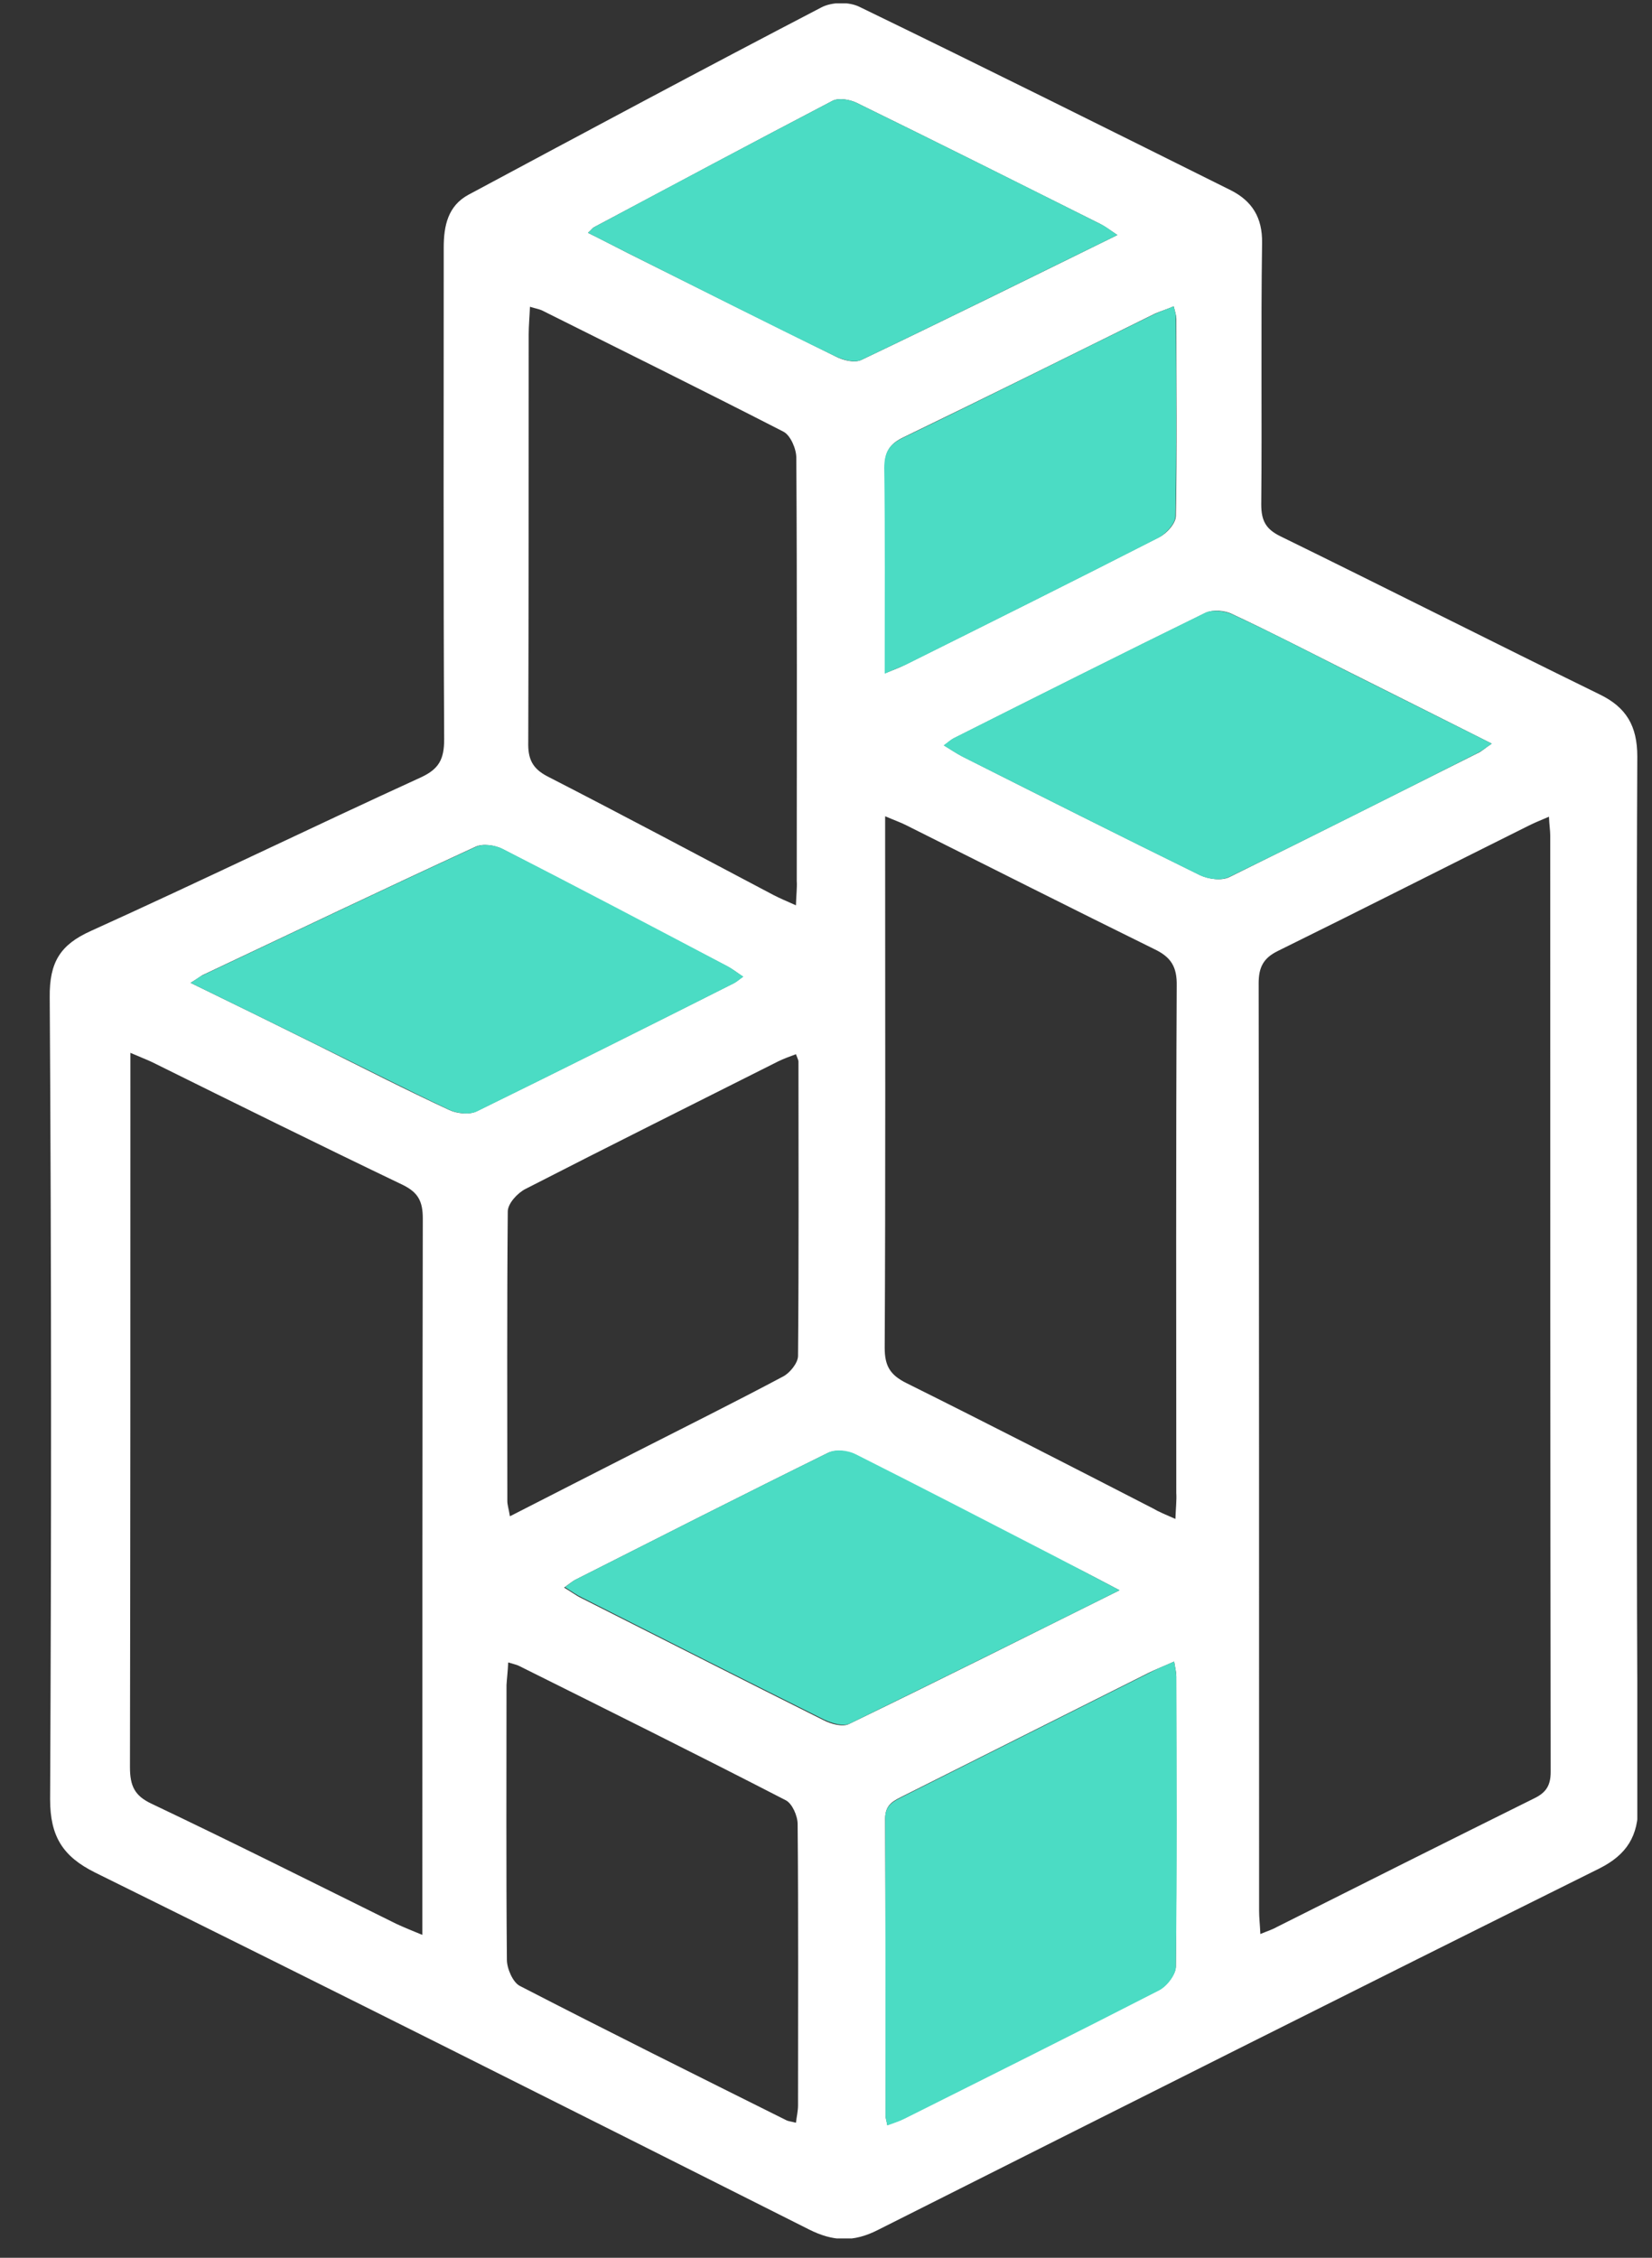 <svg width="30" height="41" viewBox="0 0 30 41" fill="none" xmlns="http://www.w3.org/2000/svg">
<rect x="0" y="0" width="30" height="41" fill="#333333" stroke="none"/>
<g clip-path="url(#clip0_296_226)">
<path d="M29.726 23.23C29.726 20.069 29.718 16.899 29.733 13.737C29.733 13.182 29.532 12.844 29.051 12.611C27.113 11.662 25.191 10.688 23.253 9.739C22.989 9.61 22.904 9.457 22.904 9.16C22.919 7.575 22.896 5.998 22.919 4.413C22.927 3.946 22.733 3.649 22.353 3.456C20.105 2.337 17.865 1.219 15.609 0.125C15.415 0.028 15.105 0.036 14.919 0.133C12.771 1.251 10.639 2.394 8.508 3.536C8.135 3.737 8.058 4.099 8.058 4.493C8.058 7.47 8.05 10.447 8.066 13.424C8.066 13.786 7.973 13.963 7.647 14.115C5.639 15.033 3.655 15.998 1.647 16.907C1.096 17.156 0.895 17.47 0.903 18.114C0.934 22.965 0.934 27.824 0.91 32.675C0.91 33.351 1.143 33.713 1.724 34.003C6.058 36.143 10.376 38.315 14.694 40.487C15.128 40.705 15.5 40.721 15.942 40.495C20.307 38.299 24.671 36.103 29.043 33.931C29.54 33.681 29.757 33.343 29.749 32.772C29.718 29.586 29.726 26.408 29.726 23.23ZM22.888 35.121C22.88 34.944 22.865 34.824 22.865 34.703C22.865 29.087 22.865 23.472 22.857 17.856C22.857 17.567 22.942 17.398 23.206 17.269C24.725 16.521 26.245 15.748 27.764 14.992C27.873 14.936 27.981 14.896 28.129 14.831C28.136 14.992 28.152 15.081 28.152 15.169C28.152 20.841 28.152 26.505 28.16 32.177C28.16 32.426 28.074 32.555 27.857 32.659C26.299 33.432 24.741 34.212 23.19 34.992C23.105 35.041 23.02 35.065 22.888 35.121ZM2.368 19.119C2.554 19.2 2.662 19.24 2.763 19.288C4.275 20.037 5.787 20.785 7.314 21.517C7.593 21.654 7.678 21.814 7.678 22.128C7.67 26.296 7.67 30.471 7.67 34.639C7.67 34.783 7.67 34.928 7.67 35.137C7.477 35.057 7.337 35.001 7.197 34.936C5.717 34.204 4.244 33.464 2.755 32.756C2.445 32.611 2.36 32.434 2.36 32.088C2.368 27.929 2.368 23.777 2.368 19.618C2.368 19.482 2.368 19.329 2.368 19.119ZM21.345 27.583C21.159 27.502 21.043 27.454 20.934 27.39C19.446 26.625 17.958 25.861 16.454 25.113C16.167 24.968 16.066 24.807 16.066 24.477C16.082 21.412 16.074 18.339 16.074 15.274C16.074 15.145 16.074 15.008 16.074 14.823C16.244 14.896 16.361 14.936 16.469 14.992C17.965 15.741 19.462 16.497 20.965 17.237C21.268 17.382 21.376 17.559 21.369 17.905C21.353 20.97 21.361 24.043 21.361 27.108C21.369 27.245 21.353 27.374 21.345 27.583ZM14.454 16.44C14.275 16.36 14.159 16.312 14.05 16.255C12.678 15.531 11.322 14.807 9.942 14.099C9.663 13.954 9.585 13.777 9.593 13.472C9.601 11.002 9.601 8.54 9.601 6.07C9.601 5.917 9.616 5.765 9.624 5.571C9.732 5.604 9.787 5.612 9.841 5.636C11.306 6.368 12.771 7.092 14.229 7.84C14.353 7.905 14.461 8.146 14.461 8.315C14.477 10.873 14.469 13.431 14.469 15.998C14.477 16.111 14.461 16.231 14.454 16.44ZM21.322 30.173C21.345 30.31 21.361 30.375 21.361 30.439C21.361 32.193 21.369 33.955 21.353 35.709C21.353 35.853 21.19 36.062 21.051 36.135C19.516 36.923 17.965 37.696 16.423 38.468C16.33 38.516 16.221 38.548 16.113 38.589C16.097 38.5 16.082 38.46 16.082 38.42C16.082 36.626 16.082 34.824 16.074 33.029C16.074 32.756 16.237 32.7 16.407 32.611C17.896 31.863 19.376 31.123 20.865 30.375C20.997 30.31 21.144 30.254 21.322 30.173ZM9.229 30.189C9.337 30.222 9.384 30.23 9.43 30.254C11.043 31.058 12.663 31.863 14.268 32.691C14.384 32.748 14.485 32.973 14.485 33.126C14.5 34.831 14.492 36.529 14.492 38.235C14.492 38.331 14.469 38.428 14.454 38.548C14.368 38.524 14.322 38.524 14.275 38.5C12.663 37.696 11.043 36.891 9.438 36.062C9.314 35.998 9.205 35.749 9.205 35.588C9.19 33.922 9.198 32.265 9.198 30.6C9.205 30.479 9.221 30.358 9.229 30.189ZM9.26 27.535C9.236 27.39 9.213 27.325 9.213 27.261C9.213 25.507 9.205 23.753 9.221 22C9.221 21.855 9.399 21.662 9.546 21.589C11.066 20.809 12.601 20.045 14.136 19.272C14.236 19.224 14.345 19.184 14.454 19.144C14.477 19.208 14.5 19.248 14.5 19.28C14.5 21.058 14.508 22.844 14.492 24.622C14.492 24.751 14.345 24.928 14.229 24.992C13.337 25.467 12.43 25.918 11.531 26.376C10.787 26.754 10.05 27.132 9.26 27.535ZM20.33 28.878C18.632 29.723 17.027 30.527 15.415 31.308C15.299 31.364 15.089 31.308 14.95 31.235C13.485 30.503 12.027 29.763 10.562 29.023C10.461 28.975 10.368 28.902 10.244 28.83C10.337 28.765 10.384 28.725 10.438 28.693C11.965 27.921 13.5 27.14 15.035 26.384C15.167 26.32 15.384 26.344 15.523 26.416C16.741 27.028 17.958 27.655 19.167 28.283C19.539 28.46 19.888 28.645 20.33 28.878ZM3.461 17.848C3.593 17.768 3.631 17.736 3.67 17.712C5.321 16.931 6.973 16.143 8.632 15.378C8.763 15.314 8.988 15.346 9.128 15.419C10.492 16.119 11.841 16.835 13.198 17.543C13.291 17.591 13.376 17.655 13.492 17.736C13.407 17.8 13.368 17.832 13.322 17.856C11.771 18.637 10.213 19.417 8.655 20.181C8.523 20.246 8.298 20.222 8.159 20.157C7.36 19.787 6.577 19.385 5.787 18.991C5.042 18.621 4.29 18.251 3.461 17.848ZM27.09 13.504C26.966 13.584 26.904 13.649 26.826 13.681C25.33 14.429 23.834 15.185 22.33 15.925C22.19 15.998 21.95 15.966 21.795 15.893C20.353 15.185 18.911 14.461 17.477 13.737C17.369 13.681 17.275 13.617 17.144 13.536C17.237 13.472 17.275 13.431 17.322 13.407C18.841 12.643 20.361 11.879 21.888 11.131C22.02 11.066 22.245 11.082 22.384 11.155C23.074 11.477 23.756 11.831 24.446 12.177C25.315 12.611 26.175 13.045 27.09 13.504ZM10.678 4.228C10.748 4.164 10.764 4.139 10.779 4.131C12.229 3.359 13.671 2.587 15.12 1.83C15.229 1.774 15.423 1.806 15.547 1.863C17.027 2.587 18.5 3.327 19.981 4.067C20.074 4.115 20.159 4.18 20.291 4.268C18.702 5.049 17.175 5.805 15.64 6.537C15.516 6.593 15.314 6.545 15.175 6.473C13.919 5.853 12.663 5.226 11.407 4.598C11.182 4.485 10.957 4.365 10.678 4.228ZM21.314 5.563C21.338 5.66 21.361 5.724 21.361 5.789C21.361 6.979 21.376 8.17 21.353 9.369C21.353 9.506 21.183 9.691 21.051 9.755C19.524 10.535 17.989 11.3 16.454 12.064C16.345 12.12 16.237 12.16 16.074 12.225C16.074 10.93 16.082 9.715 16.066 8.492C16.066 8.21 16.151 8.065 16.399 7.945C17.927 7.205 19.454 6.448 20.981 5.692C21.074 5.652 21.183 5.62 21.314 5.563Z" fill="white"/>
<path d="M21.322 30.173C21.136 30.254 20.997 30.31 20.865 30.383C19.376 31.131 17.896 31.871 16.407 32.619C16.237 32.708 16.066 32.772 16.074 33.038C16.081 34.832 16.081 36.634 16.081 38.428C16.081 38.468 16.097 38.508 16.113 38.597C16.221 38.556 16.33 38.524 16.423 38.476C17.965 37.704 19.516 36.931 21.051 36.143C21.19 36.071 21.353 35.861 21.353 35.717C21.376 33.963 21.369 32.201 21.361 30.447C21.361 30.375 21.345 30.31 21.322 30.173Z" fill="#4BDCC4"/>
<path d="M20.33 28.878C19.888 28.645 19.539 28.46 19.182 28.275C17.965 27.647 16.756 27.02 15.539 26.408C15.399 26.336 15.182 26.312 15.05 26.376C13.515 27.132 11.98 27.913 10.453 28.685C10.399 28.709 10.353 28.758 10.259 28.822C10.384 28.902 10.477 28.967 10.577 29.015C12.035 29.755 13.5 30.495 14.965 31.227C15.105 31.292 15.306 31.356 15.43 31.3C17.027 30.519 18.632 29.723 20.33 28.878Z" fill="#4BDCC4"/>
<path d="M3.461 17.848C4.29 18.251 5.042 18.621 5.794 18.991C6.585 19.377 7.368 19.779 8.166 20.157C8.306 20.222 8.531 20.246 8.663 20.181C10.221 19.417 11.779 18.637 13.329 17.856C13.376 17.832 13.407 17.8 13.5 17.736C13.384 17.663 13.298 17.591 13.205 17.543C11.849 16.827 10.492 16.111 9.135 15.419C8.996 15.346 8.771 15.314 8.639 15.379C6.98 16.143 5.329 16.931 3.678 17.712C3.631 17.728 3.593 17.768 3.461 17.848Z" fill="#4BDCC4"/>
<path d="M27.09 13.504C26.175 13.045 25.307 12.611 24.439 12.177C23.756 11.831 23.074 11.477 22.376 11.155C22.237 11.09 22.012 11.066 21.88 11.131C20.353 11.879 18.834 12.643 17.314 13.407C17.268 13.431 17.229 13.464 17.136 13.536C17.268 13.617 17.368 13.681 17.469 13.737C18.911 14.461 20.345 15.185 21.787 15.893C21.942 15.966 22.175 15.998 22.322 15.925C23.826 15.193 25.322 14.437 26.819 13.681C26.904 13.641 26.974 13.584 27.09 13.504Z" fill="#4BDCC4"/>
<path d="M10.678 4.228C10.95 4.365 11.182 4.485 11.407 4.598C12.663 5.226 13.911 5.861 15.175 6.473C15.314 6.537 15.516 6.593 15.64 6.537C17.175 5.805 18.694 5.049 20.291 4.268C20.159 4.18 20.074 4.107 19.981 4.067C18.508 3.327 17.027 2.587 15.547 1.863C15.423 1.806 15.229 1.774 15.12 1.83C13.671 2.587 12.221 3.359 10.779 4.131C10.763 4.139 10.748 4.164 10.678 4.228Z" fill="#4BDCC4"/>
<path d="M21.314 5.563C21.183 5.62 21.074 5.652 20.973 5.7C19.446 6.448 17.927 7.213 16.392 7.953C16.143 8.073 16.058 8.218 16.058 8.5C16.074 9.715 16.066 10.938 16.066 12.233C16.229 12.16 16.337 12.12 16.446 12.072C17.981 11.308 19.516 10.543 21.043 9.763C21.175 9.691 21.345 9.506 21.345 9.377C21.369 8.186 21.361 6.995 21.353 5.797C21.361 5.724 21.338 5.66 21.314 5.563Z" fill="#4BDCC4"/>
</g>
<defs>
<clipPath id="clip0_296_226">
<rect width="28.839" height="40.588" fill="white" transform="matrix(-1 0 0 1 29.733 0.061)"/>
</clipPath>
</defs>
</svg>

